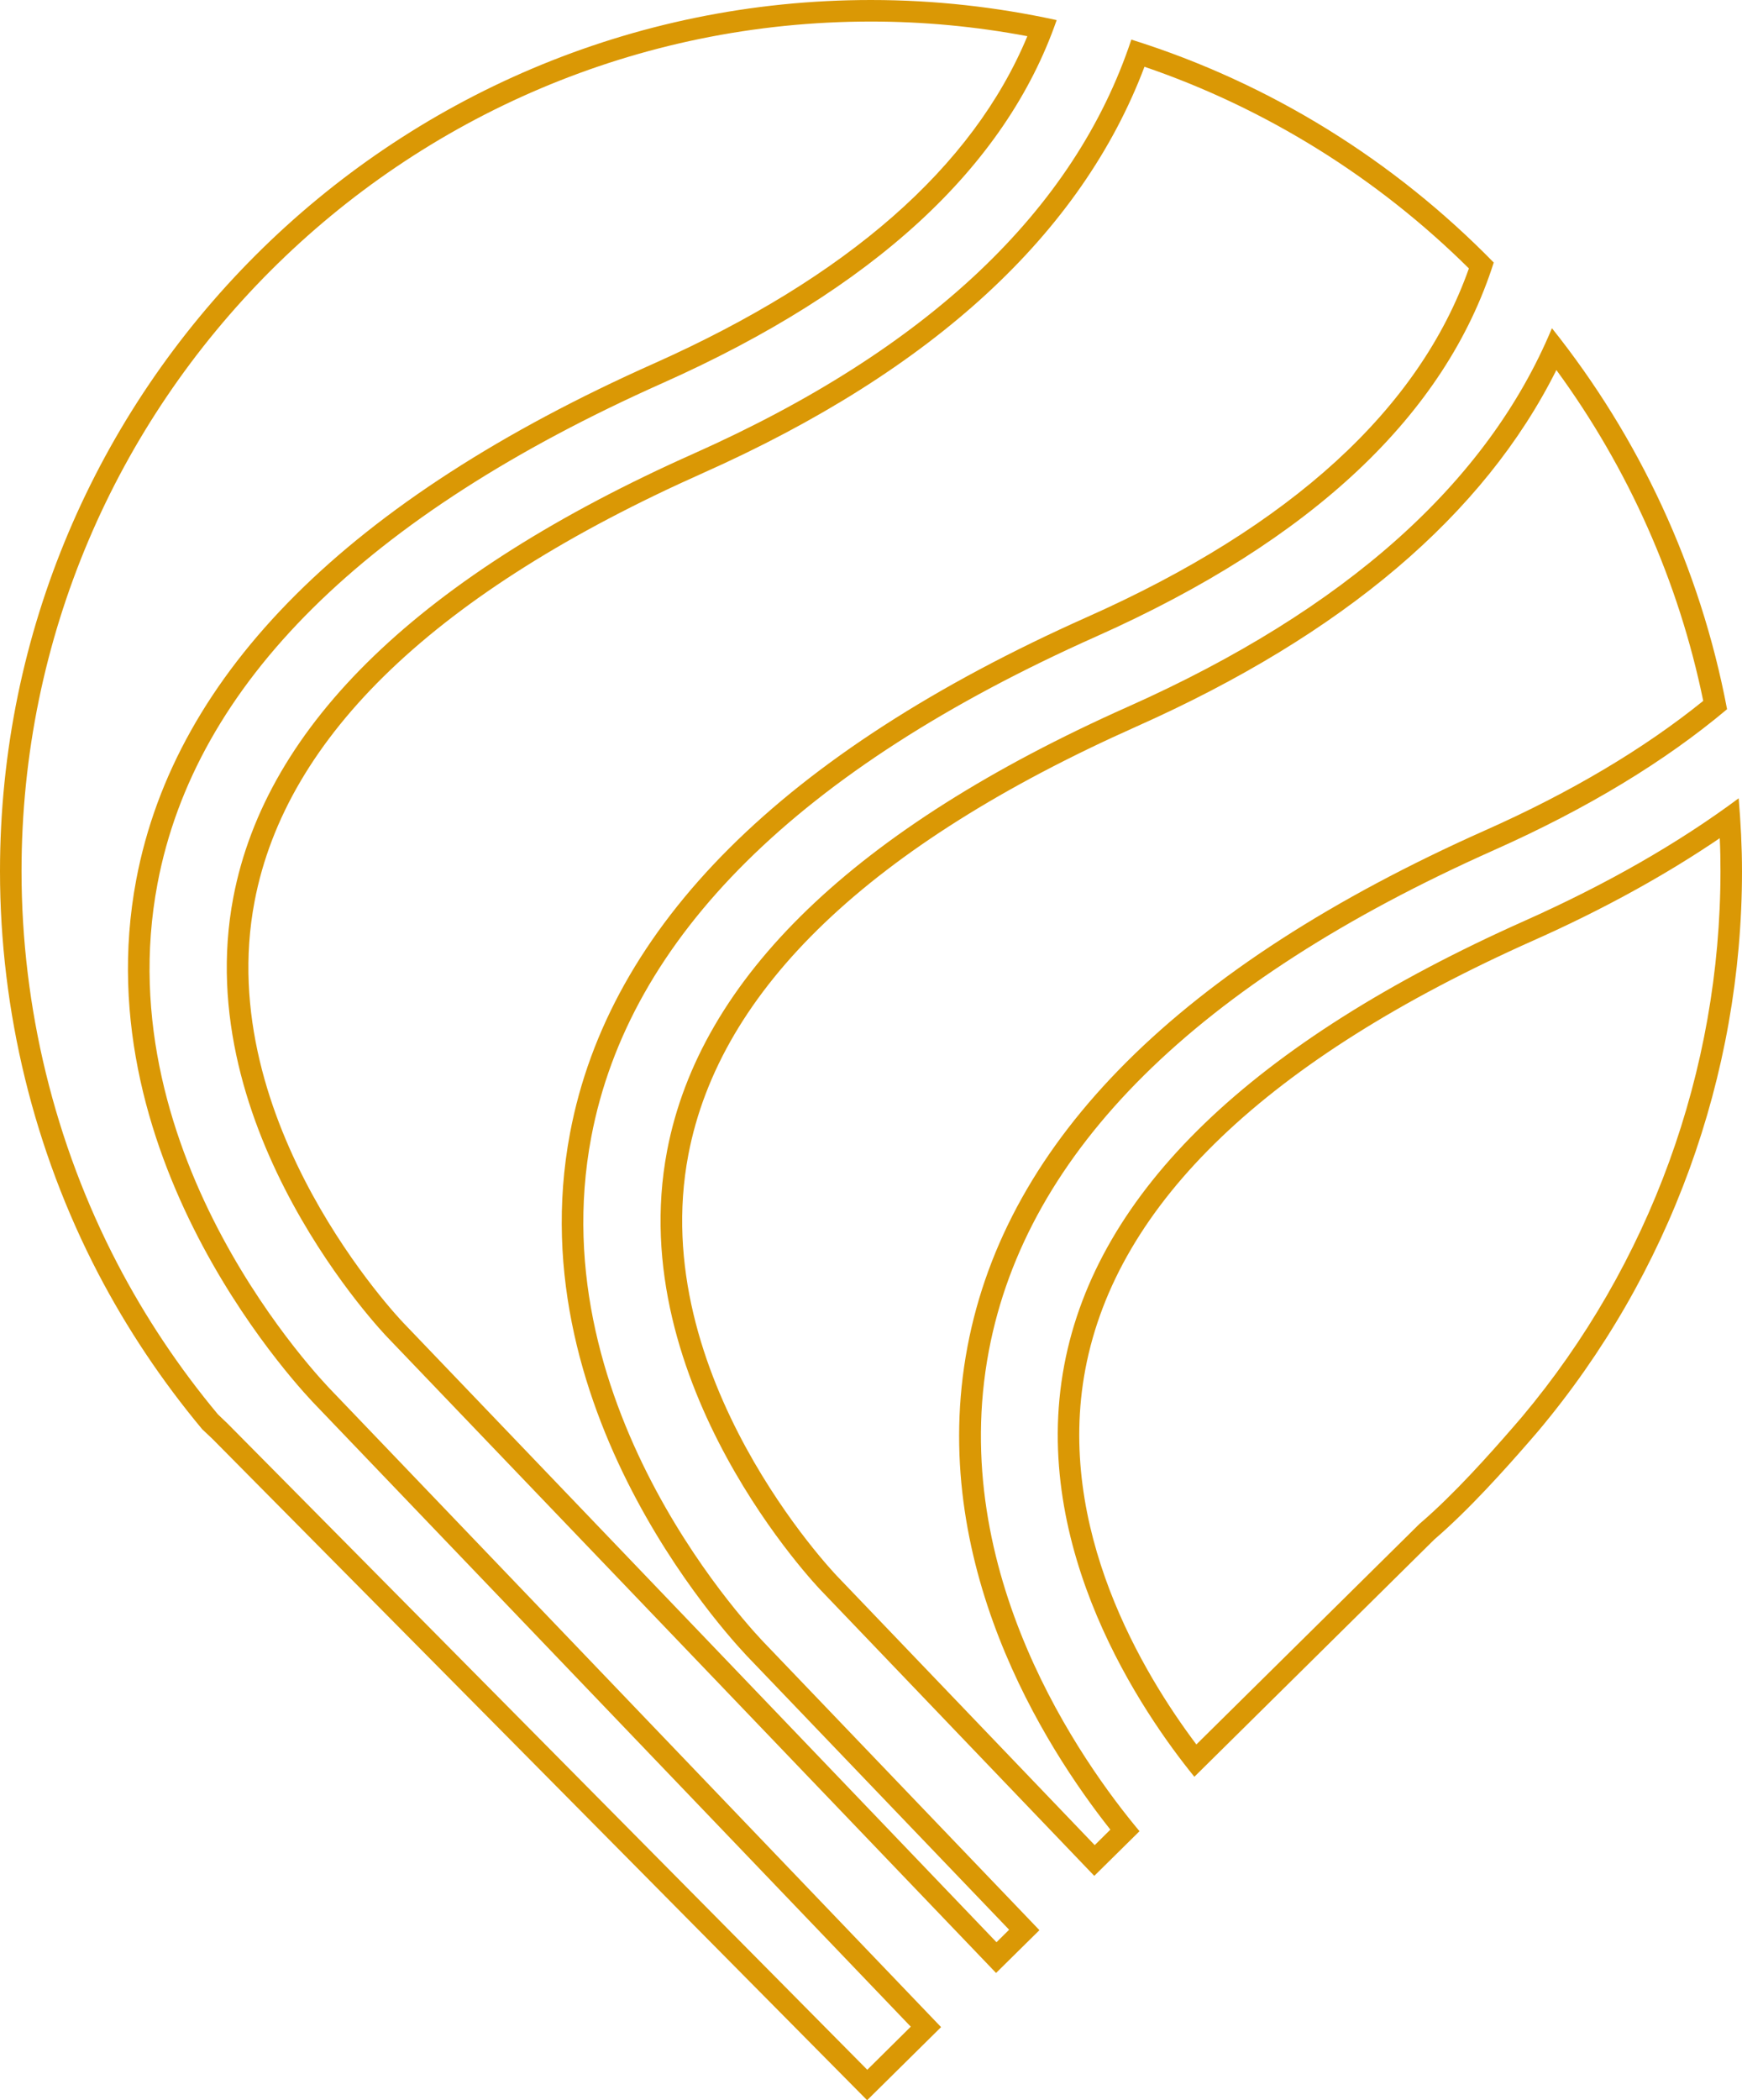 <?xml version="1.0" encoding="UTF-8"?><svg id="Layer_1" xmlns="http://www.w3.org/2000/svg" viewBox="0 0 121.32 146.23"><defs><style>.cls-1{fill:#da9805;}</style></defs><path class="cls-1" d="M108.39,25.76c5.02,6.85,8.53,14.75,10.23,23.04-4.12,3.33-9.23,6.37-15.2,9.02-21.19,9.44-33.32,21.53-36.04,35.94-2.84,15,5.39,27.87,9.95,33.63l-1.09,1.08-17.96-18.75c-.13-.14-13.29-13.88-10.34-29.32,2.2-11.54,12.7-21.57,31.22-29.82,14.39-6.41,24.21-14.75,29.24-24.83m-.32-2.89c-4.48,10.75-14.38,19.6-29.53,26.35-18.99,8.46-29.79,18.86-32.09,30.91-3.1,16.28,10.61,30.51,10.75,30.65l19,19.84,3.15-3.11c-3.99-4.77-13.42-18-10.49-33.46,2.63-13.89,14.46-25.62,35.18-34.85,6.49-2.89,11.9-6.17,16.23-9.81-1.87-9.89-6.14-18.94-12.19-26.52h0Z"/><path class="cls-1" d="M60.66,1.5c3.63,0,7.29,.34,10.89,1.02-3.8,9.13-12.54,16.78-26.01,22.79C24.35,34.75,12.22,46.84,9.49,61.24c-3.75,19.83,11.91,36,12.56,36.66l41.38,43.21-3.03,3L15.84,99.11l-.66-.63c-2.72-3.26-5.08-6.8-7.01-10.51-4.36-8.37-6.67-17.81-6.67-27.32C1.5,28.04,28.04,1.5,60.66,1.5m0-1.5C27.21,0,0,27.21,0,60.66c0,9.75,2.37,19.43,6.84,28.01,2,3.83,4.43,7.47,7.24,10.84l.72,.68,45.59,46.04,5.15-5.09L23.14,96.87c-.62-.63-15.78-16.29-12.17-35.35,2.63-13.89,14.47-25.62,35.18-34.85,14.67-6.54,23.88-15.02,27.44-25.27-4.17-.91-8.49-1.4-12.92-1.4h0Z"/><path class="cls-1" d="M119.77,58.36c.04,.8,.05,1.56,.05,2.3,0,13.89-4.92,27.39-13.83,38l-.63,.73c-1.65,1.9-4.1,4.65-6.44,6.66l-.04,.03-.04,.04-15.52,15.34c-3.69-4.9-9.83-15.04-7.73-26.14,2.19-11.55,12.69-21.59,31.23-29.85,4.81-2.14,9.15-4.53,12.95-7.11m1.32-2.78c-4.21,3.13-9.17,5.97-14.88,8.52-19.01,8.47-29.81,18.88-32.09,30.94-2.42,12.8,5.47,24.25,9.06,28.67l16.71-16.52c2.41-2.07,4.92-4.88,6.6-6.81l.63-.73c9.16-10.9,14.2-24.74,14.2-38.98,0-1.71-.09-3.41-.23-5.08h0Z"/><path class="cls-1" d="M79.71,4.65c8.43,2.88,16.2,7.71,22.59,14.04-3.46,9.79-12.39,17.95-26.56,24.26-21.19,9.44-33.32,21.53-36.04,35.94-3.75,19.83,11.91,36,12.56,36.66l18.02,18.81-.88,.87L28.07,92.08c-.13-.14-13.29-13.88-10.34-29.32,2.2-11.54,12.7-21.57,31.22-29.82,16.02-7.14,26.36-16.65,30.76-28.3m-.92-1.88c-3.94,11.87-14.16,21.55-30.45,28.81-18.99,8.46-29.79,18.86-32.09,30.91-3.1,16.28,10.61,30.51,10.75,30.65l42.37,44.24,3.02-2.98-19.04-19.88c-.62-.63-15.78-16.29-12.17-35.35,2.63-13.89,14.47-25.62,35.18-34.85,15.03-6.7,24.3-15.44,27.67-26.03-6.92-7.08-15.55-12.49-25.23-15.52h0Z"/></svg>